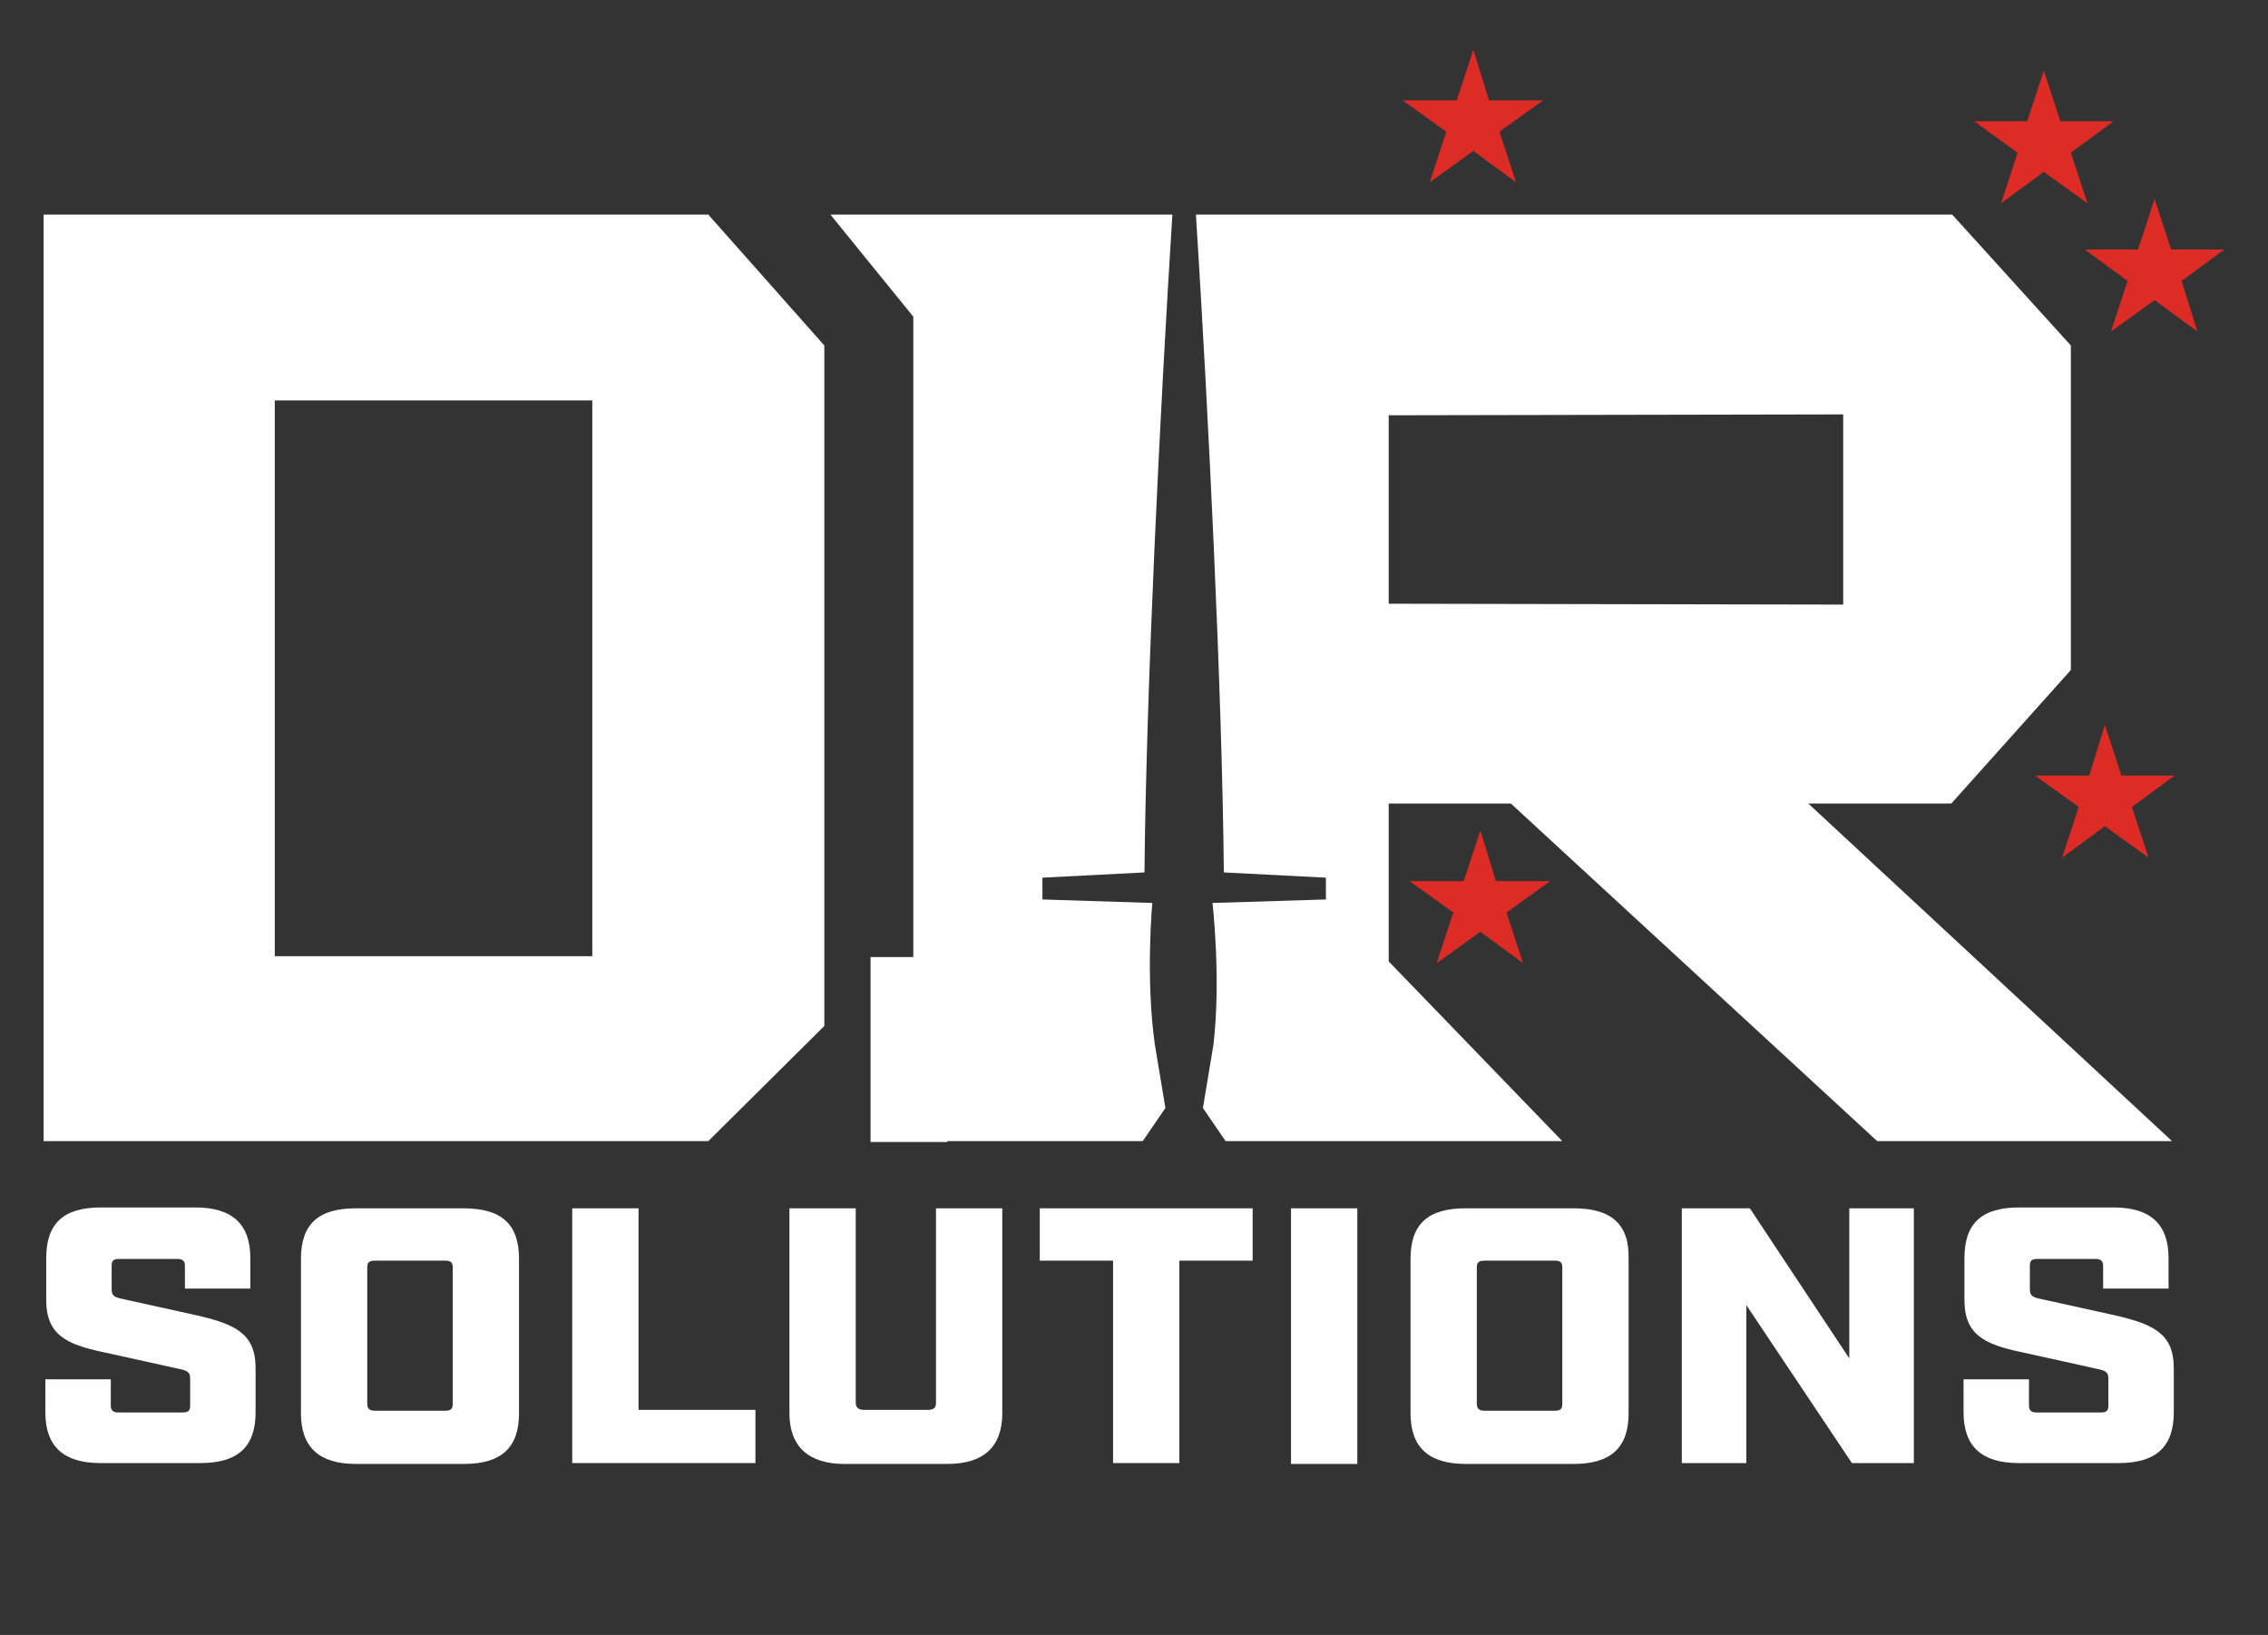 <?xml version="1.0" encoding="utf-8"?>
<!-- Generator: Adobe Illustrator 23.1.1, SVG Export Plug-In . SVG Version: 6.00 Build 0)  -->
<svg version="1.1" id="Layer_1" xmlns="http://www.w3.org/2000/svg" xmlns:xlink="http://www.w3.org/1999/xlink" x="0px" y="0px"
	 width="260px" height="187.4px" viewBox="0 0 260 187.4" style="enable-background:new 0 0 260 187.4;" xml:space="preserve">
<rect x="0" y="0" width="260" height="187.4" fill="#333333" stroke="none"/>
<style type="text/css">
	.st0{fill:none;}
	.st1{fill:#FFFFFF;}
	.st2{fill:#DD2B26;}
</style>
<g>
	<polygon class="st0" points="211.2,47.5 159.2,47.6 159.2,69.2 211.2,69.3 	"/>
	<rect x="31.5" y="45.9" class="st0" width="36.4" height="63.7"/>
	<path class="st1" d="M94.5,117.6v-78L81.2,24.6H5v106.2h76.2L94.5,117.6z M67.9,109.6H31.5V45.9h36.4V109.6z"/>
	<path class="st1" d="M104.7,109.7h-4.9v21.2h8.8v-0.1H131l2.6-3.8l-1.2-7.2c-1.1-7.7-0.3-16.3-0.3-16.3l-12.6-0.4v-2.5l11.7-0.6
		c0.2-20.9,1.8-53.3,3.2-75.4H95.2l9.5,11.7V109.7z"/>
	<path class="st1" d="M159.2,110.2V92.1h14l42,38.7H249l-41.7-38.7h16.4l13.7-15.3V39.6l-13.6-15h-86.7c1.4,22.1,3,54.5,3.2,75.4
		l11.7,0.6v2.5l-3.2,0.1l-9.8,0.3c0,0,1,8.7,0.1,16.3l-1.2,7.2l2.6,3.8h9.1h9.5h20L159.2,110.2z M159.2,47.6l52.1-0.1v21.8
		l-52.1-0.1V47.6z"/>
	<path class="st1" d="M22.7,150.8l-8.6-1.9c-1-0.2-1.3-0.4-1.3-1.1v-2.7c0-0.6,0.2-0.8,0.9-0.8h6.6c0.6,0,0.9,0.2,0.9,0.8v2.6h7.5
		v-3.5c0-3.9-2.1-5.8-6.3-5.8H11.6c-4.3,0-6.3,1.8-6.3,5.8v4.8c0,4,2.3,5.1,6.6,6l8.6,1.9c1,0.2,1.3,0.4,1.3,1.1v3.1
		c0,0.6-0.2,0.8-0.9,0.8h-7.3c-0.6,0-0.9-0.2-0.9-0.8v-3H5.2v3.8c0,3.9,2.1,5.8,6.3,5.8H23c4.3,0,6.3-1.9,6.3-5.8v-5.1
		C29.3,152.9,27,151.8,22.7,150.8z"/>
	<path class="st1" d="M53.1,138.5H40.8c-4.3,0-6.3,1.8-6.3,5.8V162c0,3.9,2.1,5.8,6.3,5.8h12.4c4.3,0,6.3-1.9,6.3-5.8v-17.7
		C59.5,140.3,57.5,138.5,53.1,138.5z M51.9,160.9c0,0.6-0.2,0.8-0.9,0.8h-8c-0.6,0-0.9-0.2-0.9-0.8v-15.6c0-0.6,0.2-0.8,0.9-0.8h8
		c0.7,0,0.9,0.2,0.9,0.8V160.9z"/>
	<polygon class="st1" points="73.2,138.5 65.6,138.5 65.6,167.7 86.6,167.7 86.6,161.6 73.2,161.6 	"/>
	<path class="st1" d="M107.3,160.8c0,0.5-0.2,0.8-0.9,0.8H99c-0.6,0-0.9-0.3-0.9-0.8v-22.3h-7.6V162c0,3.8,2.2,5.8,6.3,5.8h11.8
		c4.2,0,6.3-2,6.3-5.8v-23.5h-7.6V160.8z"/>
	<polygon class="st1" points="119.2,144.5 127.6,144.5 127.6,167.7 135.2,167.7 135.2,144.5 143.6,144.5 143.6,138.5 119.2,138.5 	
		"/>
	<rect x="148" y="138.5" class="st1" width="7.6" height="29.3"/>
	<path class="st1" d="M180.4,138.5h-12.4c-4.3,0-6.3,1.8-6.3,5.8V162c0,3.9,2.1,5.8,6.3,5.8h12.4c4.3,0,6.3-1.9,6.3-5.8v-17.7
		C186.8,140.3,184.7,138.5,180.4,138.5z M179.1,160.9c0,0.6-0.2,0.8-0.9,0.8h-8c-0.6,0-0.9-0.2-0.9-0.8v-15.6c0-0.6,0.2-0.8,0.9-0.8
		h8c0.7,0,0.9,0.2,0.9,0.8V160.9z"/>
	<polygon class="st1" points="212,155.7 200.6,138.5 192.8,138.5 192.8,167.7 200.2,167.7 200.2,149.6 212.3,167.7 219.4,167.7 
		219.4,138.5 212,138.5 	"/>
	<path class="st1" d="M242.6,150.8l-8.6-1.9c-1-0.2-1.3-0.4-1.3-1.1v-2.7c0-0.6,0.2-0.8,0.9-0.8h6.6c0.6,0,0.9,0.2,0.9,0.8v2.6h7.5
		v-3.5c0-3.9-2.1-5.8-6.3-5.8h-10.8c-4.3,0-6.3,1.8-6.3,5.8v4.8c0,4,2.3,5.1,6.6,6l8.6,1.9c1,0.2,1.3,0.4,1.3,1.1v3.1
		c0,0.6-0.2,0.8-0.9,0.8h-7.3c-0.6,0-0.9-0.2-0.9-0.8v-3h-7.5v3.8c0,3.9,2.1,5.8,6.3,5.8h11.5c4.3,0,6.3-1.9,6.3-5.8v-5.1
		C249.2,152.9,246.9,151.8,242.6,150.8z"/>
	<polygon class="st2" points="163.9,20.9 168.9,17.3 173.8,20.9 171.9,15.1 176.9,11.5 170.7,11.5 168.9,5.7 167,11.5 160.8,11.5 
		165.8,15.1 	"/>
	<polygon class="st2" points="229.4,23.3 234.3,19.7 239.3,23.3 237.4,17.5 242.3,13.9 236.2,13.9 234.3,8.1 232.4,13.9 226.3,13.9 
		231.3,17.5 	"/>
	<polygon class="st2" points="255,28.6 248.9,28.6 247,22.8 245.1,28.6 239,28.6 243.9,32.2 242,38 247,34.4 251.9,38 250.1,32.2 	
		"/>
	<polygon class="st2" points="241.3,83.1 239.5,88.9 233.3,88.9 238.3,92.5 236.4,98.3 241.3,94.7 246.3,98.3 244.4,92.5 
		249.3,88.9 243.2,88.9 	"/>
	<polygon class="st2" points="171.5,101 169.7,95.2 167.8,101 161.6,101 166.6,104.6 164.7,110.4 169.7,106.8 174.6,110.4 
		172.7,104.6 177.7,101 	"/>
</g>
</svg>
